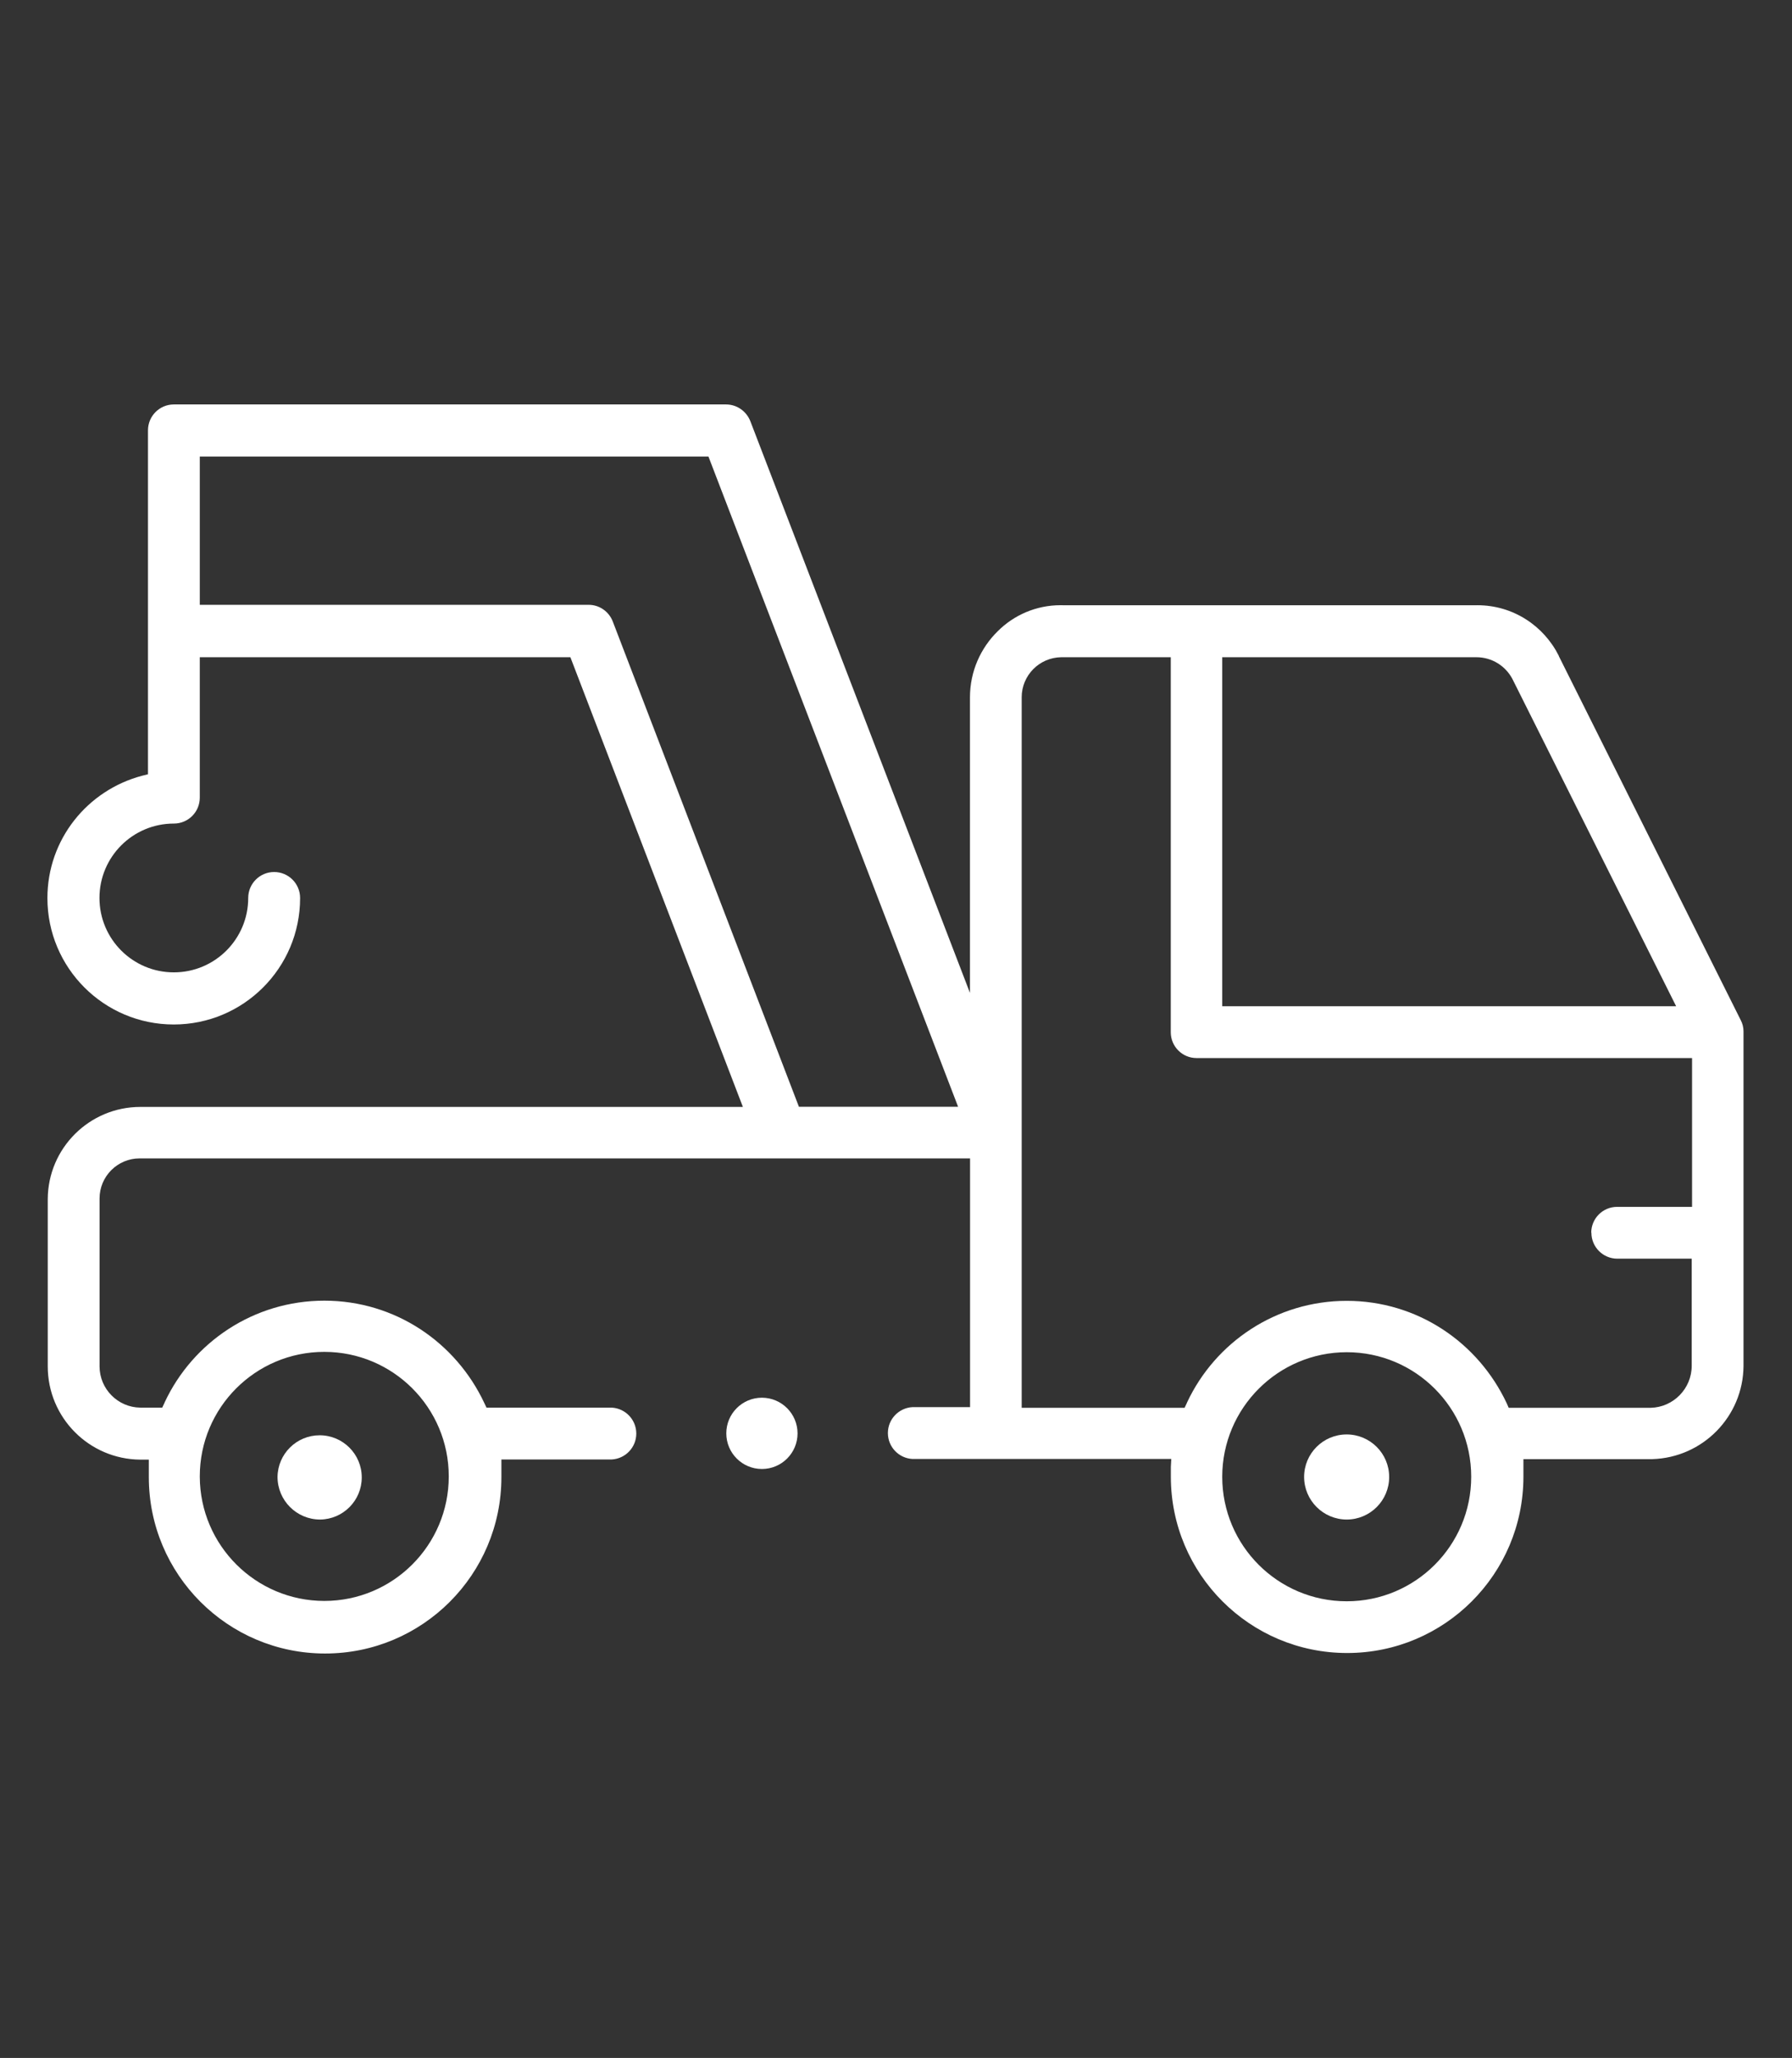 <svg xmlns="http://www.w3.org/2000/svg" width="892" height="1024" viewBox="0 0 892 1024"><rect x="0" y="0" width="892" height="1024" fill="#333333" stroke="none"/><title></title><g id="icomoon-ignore"></g><path fill="#fff" d="M775.924 326.31c-7.553-15.030-22.85-25.162-40.513-25.162-0.276 0-0.55 0.002-0.825 0.007l0.041-0.001h-205.437c-0.377-0.012-0.82-0.018-1.265-0.018-12.208 0-23.262 4.941-31.271 12.932l0.001-0.001c-8.542 8.377-13.837 20.038-13.837 32.936 0 0.109 0 0.219 0.001 0.328v-0.017 146.741l-109.301-284.426c-1.905-4.92-6.585-8.352-12.071-8.385h-274.871c-0.012 0-0.027 0-0.042 0-7.109 0-12.871 5.763-12.871 12.871 0 0 0 0 0 0v0 171.142l-2.851 0.713c-27.362 7.217-47.209 31.742-47.209 60.903 0 34.733 28.156 62.889 62.889 62.889s62.889-28.156 62.889-62.889c0-0.024 0-0.048 0-0.072v0.004c0-7.132-5.781-12.913-12.913-12.913s-12.913 5.781-12.913 12.913v0c0 20.446-16.575 37.021-37.021 37.021s-37.021-16.575-37.021-37.021c0-20.446 16.575-37.021 37.021-37.021 0.015 0 0.029 0 0.044 0h-0.002c0 0 0 0 0 0 7.109 0 12.871-5.763 12.871-12.871 0-0.015 0-0.029 0-0.044v0.002-69.849h184.474l85.864 223.759h-299.896c0 0-0.001 0-0.001 0-25.367 0-45.951 20.481-46.118 45.809v83.155c0 0.038 0 0.082 0 0.127 0 25.53 20.613 46.245 46.103 46.411h4.209v3.983c0 1.593 0 3.144 0 4.738 0 48.464 39.287 87.751 87.751 87.751s87.751-39.287 87.751-87.751v0c0-1.593 0-3.27 0-4.821v-3.983h54.965c6.808-0.4 12.178-6.019 12.178-12.892s-5.37-12.492-12.143-12.891l-0.035-0.002h-62.386l-1.048-2.222c-14.232-30.356-44.534-51.004-79.659-51.004s-65.428 20.647-79.433 50.467l-0.226 0.537-1.048 2.222h-10.859c-11.262-0.14-20.338-9.302-20.338-20.584 0-0.133 0.001-0.266 0.004-0.399v0.020-83.055c0-0.014 0-0.030 0-0.045 0-11.022 8.935-19.957 19.957-19.957 0.133 0 0.265 0.001 0.397 0.004h412.951v123.765h-28.719c-6.808 0.4-12.178 6.019-12.178 12.892s5.37 12.492 12.143 12.891l0.035 0.002h128.88l-0.21 3.983c0 1.551 0 3.144 0 4.821 0 48.464 39.287 87.751 87.751 87.751s87.751-39.287 87.751-87.751v0c0-1.593 0-3.27 0-4.821v-3.899h64.147c25.11-0.743 45.207-21.177 45.406-46.351v-166.297c0.001-0.045 0.001-0.098 0.001-0.151 0-2.060-0.512-4-1.416-5.7l0.032 0.066-90.56-181.162zM397.626 550.572l-92.573-241.242c-1.87-4.929-6.548-8.371-12.031-8.385h-193.574v-73.79h253.191l124.269 323.543h-79.282zM608.388 500.68v-173.657h126.239c0.082-0.001 0.178-0.002 0.274-0.002 7.768 0 14.514 4.374 17.911 10.793l0.053 0.11 81.462 162.757zM670.354 672.828c34.223 0 61.967 27.743 61.967 61.967s-27.743 61.967-61.967 61.967c-34.223 0-61.967-27.743-61.967-61.967v0c0.048-34.204 27.763-61.919 61.962-61.967h0.004zM792.149 613.377c0 7.132 5.781 12.913 12.913 12.913h37.021v53.246c0 0.002 0 0.004 0 0.006 0 11.401-9.101 20.676-20.434 20.956l-0.026 0.001h-70.645l-0.964-2.222c-14.232-30.356-44.534-51.004-79.659-51.004s-65.428 20.647-79.433 50.467l-0.226 0.537-1.048 2.222h-81.085v-353.184c-0.002-0.1-0.003-0.218-0.003-0.337 0-10.934 8.794-19.815 19.695-19.955h54.517v186.571c0 0.012 0 0.027 0 0.042 0 7.085 5.744 12.829 12.829 12.829 0.015 0 0.030 0 0.044 0h246.607v74.041h-37.272c-0.012 0-0.027 0-0.042 0-7.109 0-12.871 5.763-12.871 12.871 0 0 0 0 0 0v0zM99.448 734.962c-0.001-0.1-0.001-0.217-0.001-0.335 0-34.223 27.743-61.967 61.967-61.967s61.967 27.743 61.967 61.967c0 34.223-27.743 61.966-61.966 61.967v0c-34.145-0.047-61.824-27.667-61.967-61.785v-0.014z"></path><path fill="#fff" d="M670.354 756.093c11.675-0.024 21.131-9.494 21.131-21.173 0-11.693-9.479-21.173-21.173-21.173s-21.173 9.479-21.173 21.173v0c0.048 11.689 9.522 21.149 21.212 21.173h0.002z"></path><path fill="#fff" d="M159.319 756.093c11.487-0.119 20.752-9.458 20.752-20.962 0-11.578-9.385-20.963-20.963-20.963-11.503 0-20.843 9.266-20.962 20.741v0.011c0.024 11.684 9.489 21.149 21.17 21.173h0.002z"></path><path fill="#fff" d="M379.304 695.468c-0.012 0-0.027 0-0.042 0-9.795 0-17.735 7.94-17.735 17.735s7.94 17.735 17.735 17.735c9.795 0 17.735-7.94 17.735-17.735v0c-0.024-9.77-7.926-17.687-17.688-17.735h-0.005z"></path></svg>